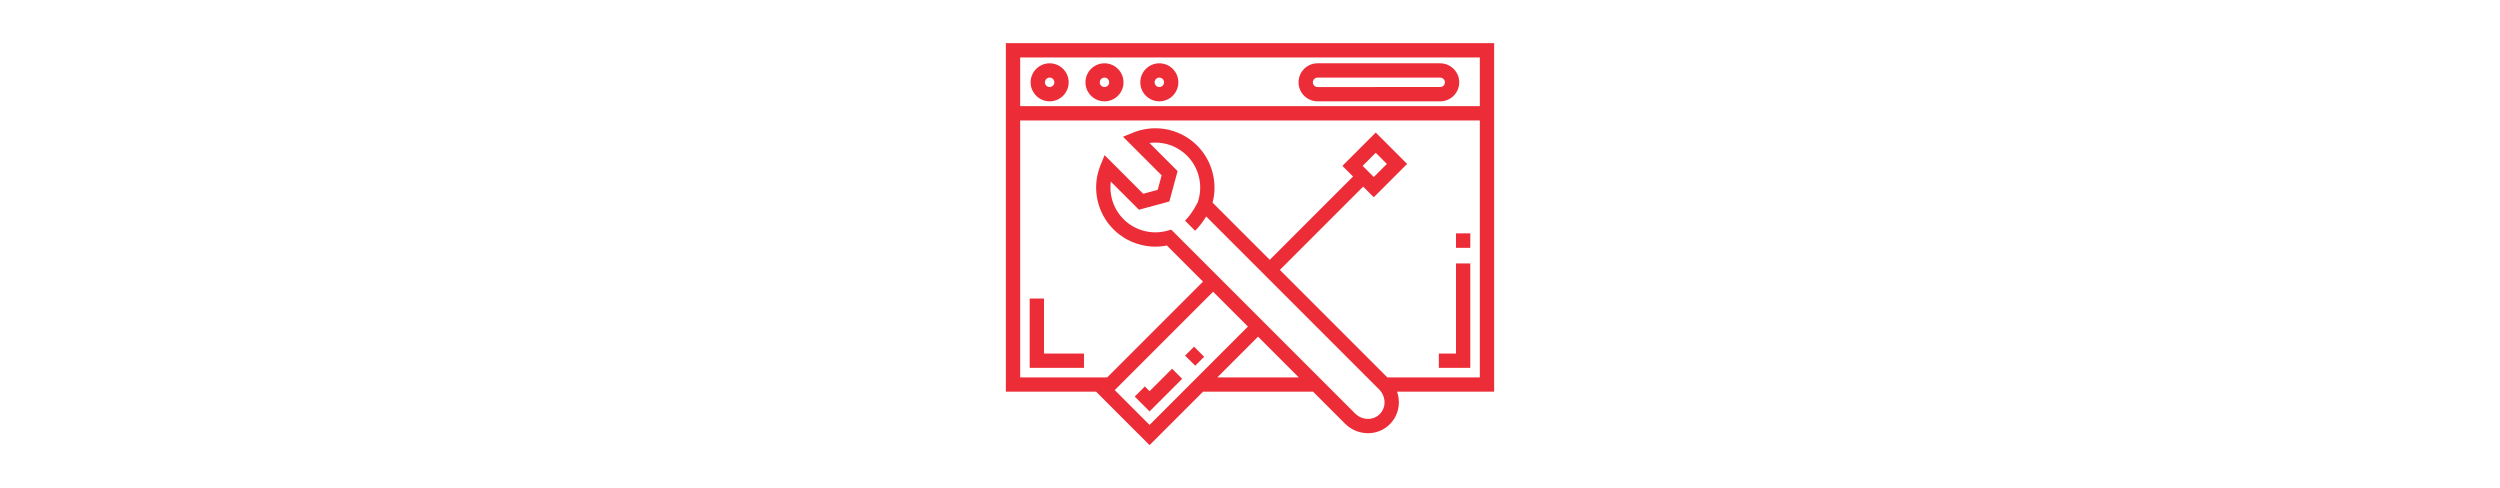 <?xml version="1.0" encoding="iso-8859-1"?>
<!-- Generator: Adobe Illustrator 19.0.0, SVG Export Plug-In . SVG Version: 6.00 Build 0)  -->
<svg version="1.1" id="Layer_1" xmlns="http://www.w3.org/2000/svg" xmlns:xlink="http://www.w3.org/1999/xlink" x="0px" y="0px"
	 viewBox="0 0 512 512" style="enable-background:new 0 0 512 512;" xml:space="preserve" height="100px" fill="#ec2d37">
<g>
	<g>
		<g>
			<rect x="472" y="244.69" width="15" height="15.186"/>
			<polygon points="487,276.237 472,276.237 472,370.723 454.019,370.723 454.019,385.723 487,385.723 			"/>
			<polygon points="81.939,370.723 40,370.723 40,313.035 25,313.035 25,385.723 81.939,385.723 			"/>
			<path d="M0,45.236v81.057v284.43h94.644l56.041,56.041l56.041-56.041H322.14l33.438,33.438
				c6.339,6.339,14.699,9.916,23.542,10.071c0.201,0.004,0.401,0.006,0.603,0.006c8.715-0.001,16.841-3.338,22.939-9.436
				c7.108-7.109,10.45-17.009,9.169-27.16c-0.298-2.359-0.851-4.679-1.637-6.919H512v-284.43V45.236H0z M202.756,393.478
				l-52.072,52.073l-36.507-36.508l103.14-103.141l36.507,36.507L202.756,393.478z M221.725,395.723l42.706-42.706l42.706,42.706
				H221.725z M392.052,434.195c-3.334,3.336-7.837,5.156-12.67,5.039c-4.935-0.087-9.623-2.104-13.198-5.681L173.446,240.817
				l-4.204,1.152c-1.019,0.28-2.043,0.524-3.07,0.733c-11.299,2.298-22.979,0.343-32.816-5.273c-3.577-2.042-6.91-4.569-9.893-7.551
				c-7.243-7.242-11.756-16.409-13.254-26.078c-0.681-4.395-0.739-8.893-0.146-13.362l29.492,29.493l31.882-8.645l8.646-31.883
				l-29.493-29.492c0.65-0.086,1.301-0.143,1.952-0.202c1.139-0.103,2.279-0.179,3.417-0.198c12.519-0.214,24.853,4.582,34.071,13.8
				c0.873,0.873,1.703,1.78,2.498,2.712c10.672,12.525,14.117,30.069,8.77,45.782c-0.92,1.926-6.004,12.171-13.421,19.587
				L198.484,242c4.819-4.819,8.748-10.412,11.577-15.022l61.344,61.344c0.001,0.001,0.002,0.002,0.003,0.003l119.897,119.897
				c0.068,0.075,0.137,0.149,0.209,0.223l0.118,0.122c2.952,3.047,4.793,6.823,5.314,10.953
				C397.643,425.039,395.859,430.389,392.052,434.195z M497,395.723h-96.98L287.317,283.02l87.342-87.344l11.15,11.15l34.939-34.939
				l-32.908-32.909l-34.939,34.939l11.152,11.152c-28.333,28.344-72.301,72.323-87.338,87.349l-59.955-59.955
				c5.553-21.158-0.527-44.163-16.122-59.759c-0.702-0.702-1.422-1.377-2.151-2.04c-1.569-1.428-3.194-2.772-4.876-4.016
				c-17.241-12.756-40.014-15.808-60.311-7.537l-10.46,4.262l40.492,40.491l-4.121,15.195l-15.194,4.12l-40.493-40.492l-4.262,10.46
				c-0.295,0.725-0.576,1.453-0.843,2.184c-8.263,22.656-2.719,47.998,14.437,65.154c0.918,0.918,1.86,1.802,2.826,2.654
				c0.87,0.767,1.762,1.503,2.669,2.216c0.266,0.209,0.535,0.415,0.804,0.619c1.347,1.024,2.728,1.993,4.146,2.898
				c0.367,0.234,0.738,0.459,1.109,0.685c0.183,0.112,0.364,0.228,0.549,0.338c0.123,0.073,0.248,0.141,0.372,0.214
				c0.664,0.388,1.334,0.762,2.011,1.125c12.577,6.747,27.276,9.053,41.532,6.226l37.837,37.837L106.284,395.723H15v-269.43h482
				V395.723z M374.114,173.917l13.727-13.727l11.695,11.696l-13.727,13.727L374.114,173.917z M497,111.293H15V60.236h482V111.293z"
				/>
			<path d="M45.917,106.26c10.998,0,19.945-8.947,19.945-19.945c0-10.997-8.947-19.944-19.945-19.944s-19.945,8.947-19.945,19.944
				C25.972,97.313,34.919,106.26,45.917,106.26z M45.917,81.372c2.727,0,4.945,2.218,4.945,4.944c0,2.726-2.218,4.945-4.945,4.945
				s-4.945-2.219-4.945-4.945C40.972,83.589,43.19,81.372,45.917,81.372z"/>
			<path d="M103.418,106.26c10.998,0,19.945-8.947,19.945-19.945c0.001-10.997-8.947-19.944-19.945-19.944
				c-10.998,0-19.945,8.947-19.945,19.944C83.473,97.313,92.42,106.26,103.418,106.26z M103.418,81.372
				c2.727,0,4.945,2.218,4.945,4.944c0.001,2.726-2.217,4.945-4.945,4.945c-2.727,0-4.945-2.219-4.945-4.945
				C98.473,83.589,100.691,81.372,103.418,81.372z"/>
			<path d="M160.919,106.26c10.998,0,19.945-8.947,19.945-19.945c0.001-10.997-8.947-19.944-19.945-19.944
				s-19.945,8.947-19.945,19.944C140.974,97.313,149.921,106.26,160.919,106.26z M160.919,81.372c2.727,0,4.945,2.218,4.945,4.944
				c0.001,2.726-2.218,4.945-4.945,4.945s-4.945-2.219-4.945-4.945C155.974,83.589,158.192,81.372,160.919,81.372z"/>
			<path d="M326.852,106.26h128.596c10.998,0,19.945-8.947,19.945-19.945c0-3.032-0.665-5.947-1.976-8.66
				c-3.307-6.854-10.36-11.284-17.97-11.284H326.852c-10.998,0-19.945,8.947-19.945,19.944
				C306.907,97.313,315.854,106.26,326.852,106.26z M326.852,81.372h128.596c1.917,0,3.626,1.073,4.461,2.805
				c0.321,0.665,0.484,1.385,0.484,2.14c0,2.725-2.219,4.944-4.946,4.944H326.852c-2.727,0-4.945-2.219-4.945-4.945
				C321.907,83.589,324.126,81.372,326.852,81.372z"/>
			<rect x="190.508" y="366.809" transform="matrix(-0.707 -0.707 0.707 -0.707 73.895 777.514)" width="15" height="13.283"/>
			<polygon points="150.684,410.195 145.72,405.23 135.114,415.838 150.684,431.408 184.876,397.217 174.27,386.609 			"/>
		</g>
	</g>
</g>
<g>
</g>
<g>
</g>
<g>
</g>
<g>
</g>
<g>
</g>
<g>
</g>
<g>
</g>
<g>
</g>
<g>
</g>
<g>
</g>
<g>
</g>
<g>
</g>
<g>
</g>
<g>
</g>
<g>
</g>
</svg>
